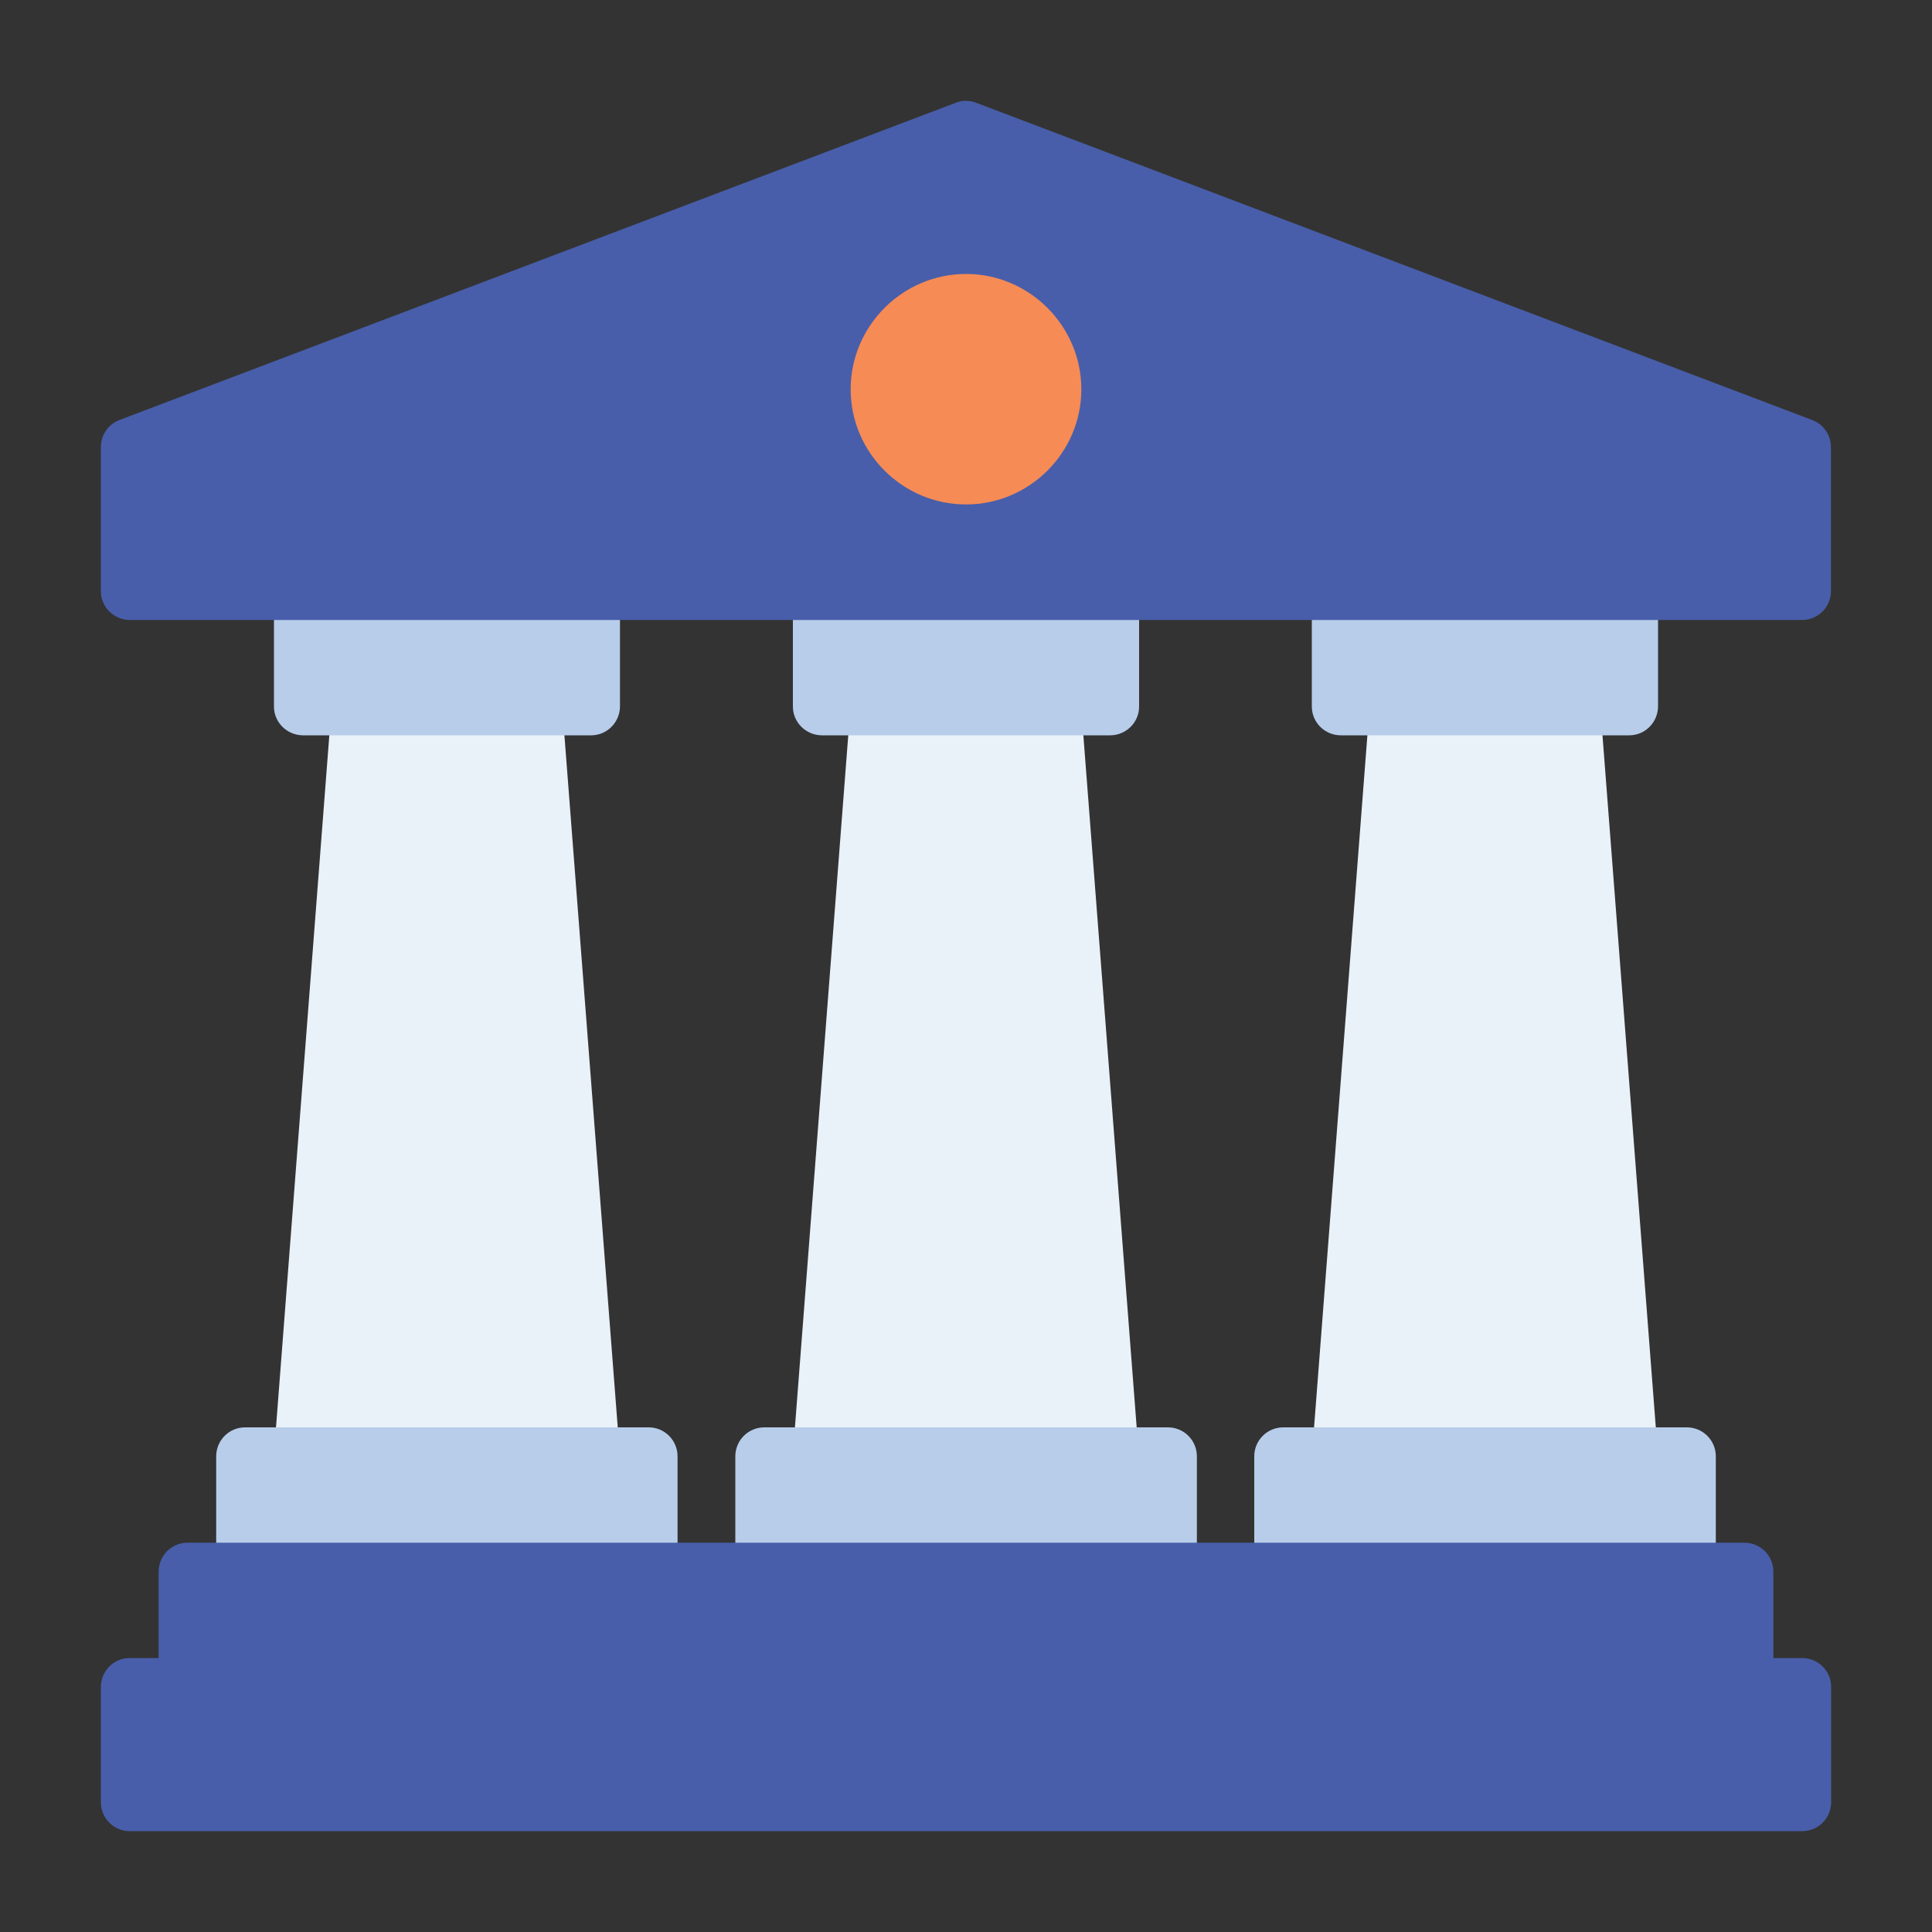 <?xml version="1.0" encoding="UTF-8"?>
<svg id="Layer_1" data-name="Layer 1" xmlns="http://www.w3.org/2000/svg" viewBox="0 0 100 100">
  <rect x="0" y="0" width="100" height="100" fill="#333333" stroke="none"/>
  <defs>
    <style>
      .cls-1 {
        fill: #485eaa;
      }

      .cls-2 {
        fill: #f68b55;
      }

      .cls-3 {
        fill: #b7cdea;
      }

      .cls-4 {
        fill: #e9f2f9;
      }
    </style>
  </defs>
  <g id="layer1">
    <path id="path7513" class="cls-4" d="M17.17,36.45l-2.99,38.8h17.9l-2.99-38.8h-11.93Z" vector-effect="none"/>
    <path id="path7529" class="cls-4" d="M70.9,36.45l-2.99,38.8h17.9l-2.99-38.8h-11.93Z" vector-effect="none"/>
    <path id="path7541" class="cls-4" d="M44.03,36.45l-2.99,38.8h17.9l-2.99-38.8h-11.93Z" vector-effect="none"/>
    <g>
      <path id="path7501" class="cls-3" d="M12.68,73.88c-.82,0-1.49.67-1.49,1.5v5.97h23.88v-5.97c0-.82-.66-1.5-1.49-1.5H12.68Z" vector-effect="none"/>
      <path id="path7509" class="cls-3" d="M14.18,30.6v5.97c0,.82.67,1.48,1.49,1.49h14.93c.82,0,1.48-.67,1.49-1.49v-5.97H14.18Z" vector-effect="none"/>
      <path id="path7521" class="cls-3" d="M66.42,73.88c-.83,0-1.5.67-1.5,1.5v5.97h23.89v-5.97c0-.83-.67-1.5-1.5-1.5h-20.89Z" vector-effect="none"/>
      <path id="path7525" class="cls-3" d="M67.9,30.6v5.97c0,.82.67,1.49,1.5,1.49h14.93c.82,0,1.48-.67,1.49-1.49v-5.97h-17.91Z" vector-effect="none"/>
      <path id="path7533" class="cls-3" d="M39.56,73.88c-.83,0-1.5.67-1.5,1.5v5.97h23.89v-5.97c0-.83-.67-1.5-1.5-1.5h-20.89Z" vector-effect="none"/>
      <path id="path7537" class="cls-3" d="M41.04,30.6v5.97c0,.82.67,1.48,1.49,1.49h14.93c.82,0,1.5-.66,1.5-1.49v-5.97h-17.91Z" vector-effect="none"/>
    </g>
    <path id="path7497" class="cls-1" d="M9.7,79.85c-.82,0-1.49.67-1.49,1.5v5.97h83.58v-5.97c0-.83-.67-1.5-1.5-1.5H9.7Z" vector-effect="none"/>
    <path id="path7505" class="cls-1" d="M49.94,5.22c-.16,0-.32.04-.47.1L6.18,21.74c-.58.22-.96.78-.96,1.4v7.46c0,.82.67,1.48,1.49,1.49h86.56c.82,0,1.5-.66,1.5-1.49h0v-7.46c0-.62-.39-1.18-.97-1.4L50.53,5.32c-.19-.07-.38-.11-.58-.1Z" vector-effect="none"/>
    <path id="path7517" class="cls-2" d="M50,14.18c-3.28,0-5.97,2.69-5.97,5.97s2.69,5.96,5.97,5.96,5.97-2.68,5.97-5.96-2.69-5.97-5.97-5.97Z" vector-effect="none"/>
    <path id="path7493" class="cls-1" d="M6.71,94.78c-.82,0-1.49-.67-1.49-1.5,0,0,0,0,0,0v-5.96c0-.82.66-1.5,1.49-1.5h86.57c.82,0,1.5.66,1.5,1.49,0,0,0,0,0,.01v5.96c0,.82-.66,1.5-1.49,1.5H6.71Z" vector-effect="none"/>
  </g>
</svg>
